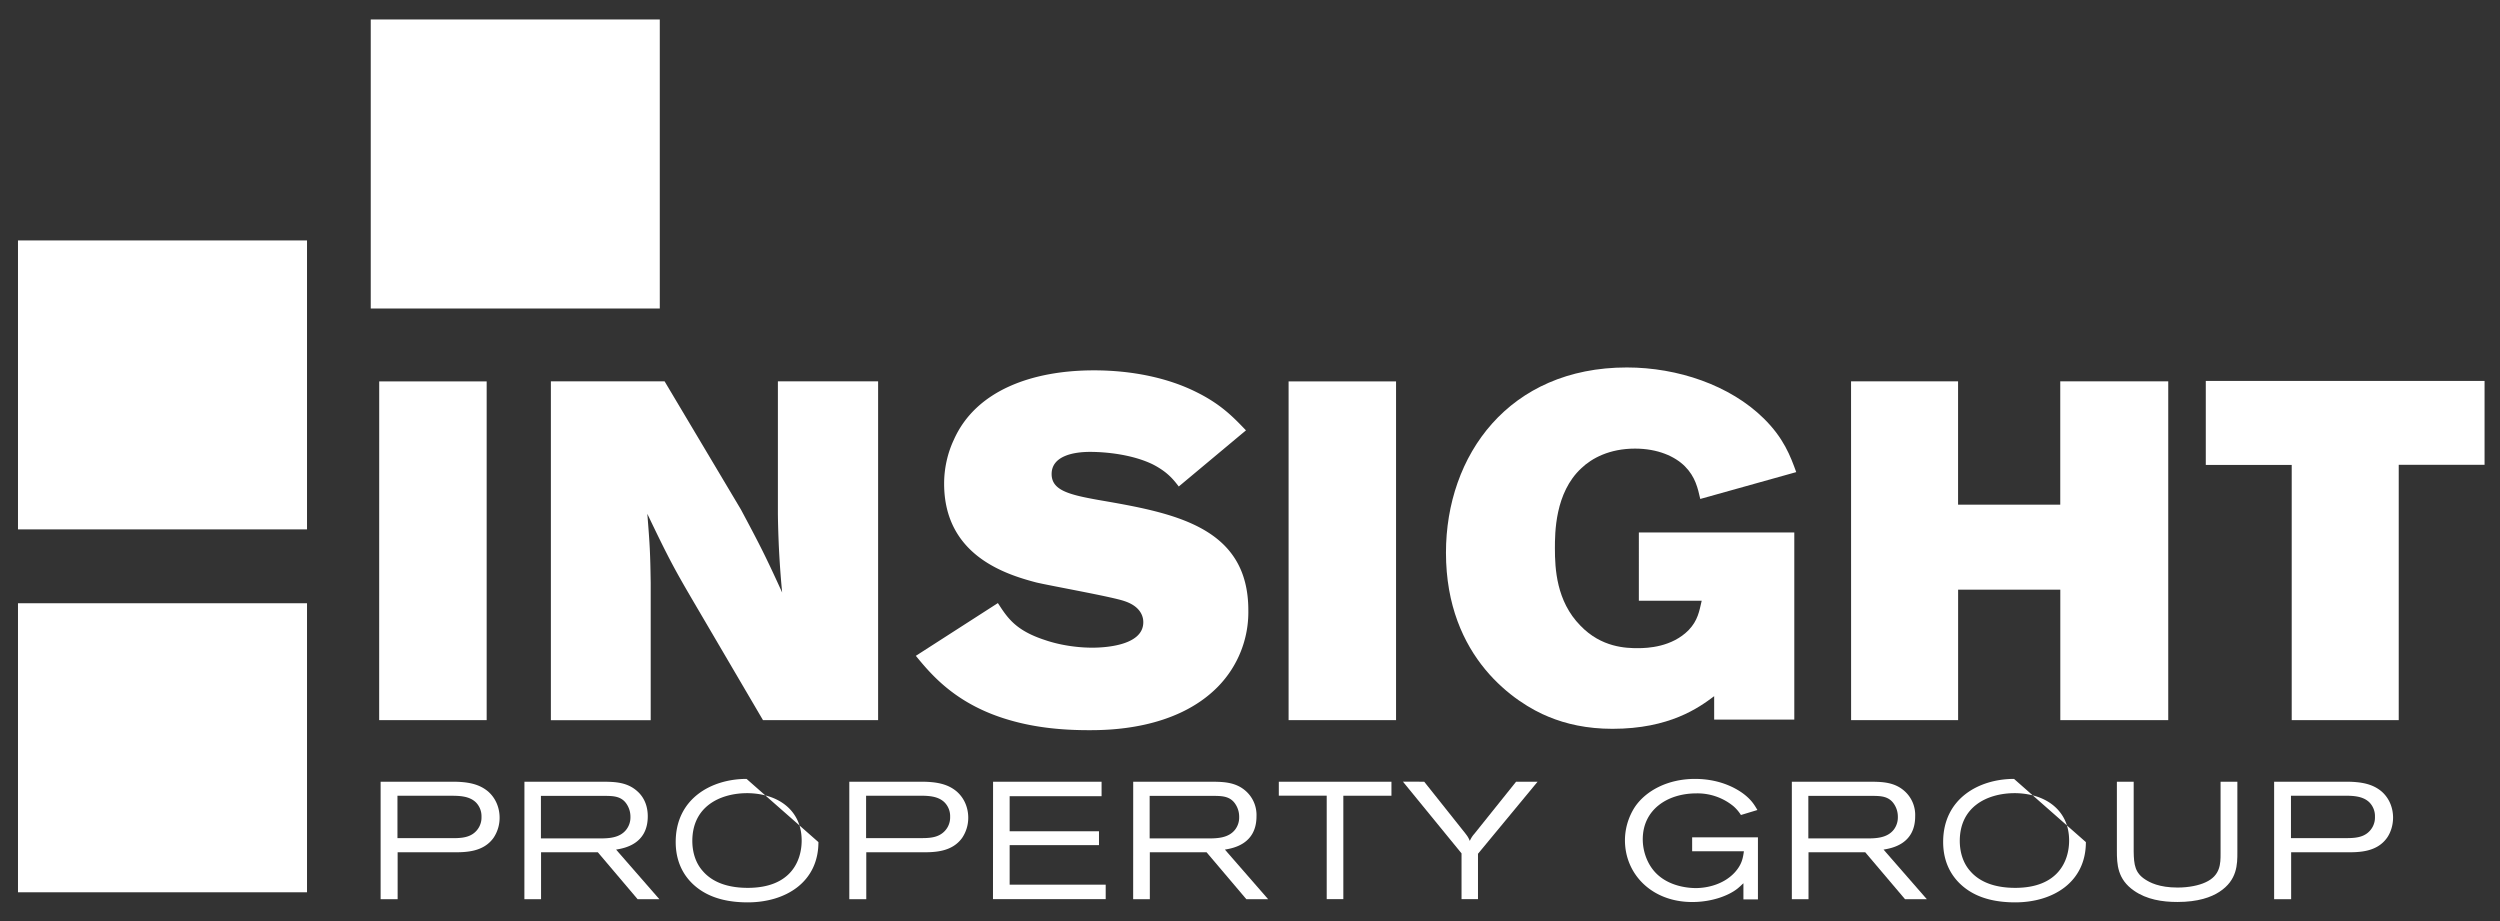 <svg xmlns="http://www.w3.org/2000/svg" width="171" height="63" viewBox="0 0 57 21"><rect x="0" y="0" width="57" height="21" fill="#333333" stroke="none"/><g><g><g><g><path fill="#ffffff" d="M8.645 16.419h2.451V8.696h-2.45z"/></g><g><path fill="#ffffff" d="M12.56 8.695h2.593l1.74 2.922c.426.799.546 1.028.94 1.892a21.546 21.546 0 0 1-.097-1.782V8.695h2.285v7.724h-2.625l-1.565-2.669c-.448-.765-.58-1.006-1.072-2.035.056.7.067.876.077 1.575v3.13H12.56V8.694z"/></g><g><path fill="#ffffff" d="M22.752 13.75c.219.339.404.624 1.071.842.318.11.711.175 1.083.175.198 0 1.161-.021 1.161-.579 0-.056 0-.34-.427-.482-.274-.098-1.695-.35-2.013-.426-.711-.187-2.101-.624-2.101-2.254 0-.34.076-.69.22-.996.503-1.138 1.805-1.586 3.194-1.586.886 0 1.696.176 2.33.492.58.285.864.592 1.138.876l-1.532 1.28c-.12-.154-.251-.328-.59-.503-.45-.22-1.04-.286-1.434-.286-.415 0-.875.11-.875.505 0 .37.394.47 1.06.59 1.718.296 3.425.602 3.425 2.516a2.43 2.43 0 0 1-.69 1.739c-.972.995-2.526.995-2.953.995-.58 0-1.192-.053-1.795-.228-1.224-.351-1.792-1.04-2.143-1.467z"/></g><g><path fill="#ffffff" d="M29.38 16.419h2.45V8.696h-2.45z"/></g><g><path fill="#ffffff" d="M39.083 15.873c-.35.263-1.017.744-2.32.744-.579 0-1.06-.11-1.454-.274-.733-.296-2.341-1.334-2.341-3.742 0-2.22 1.433-4.223 4.124-4.223 1.16 0 2.352.405 3.119 1.16.458.449.612.864.743 1.226l-2.188.612c-.055-.24-.11-.503-.35-.744-.23-.23-.623-.404-1.138-.404-.58 0-.985.218-1.225.449-.601.557-.601 1.476-.601 1.826 0 .46.033 1.204.58 1.76.481.504 1.05.515 1.312.515.219 0 .777-.022 1.16-.415.207-.218.24-.428.295-.667h-1.433V12.14h3.544v4.267h-1.827z"/></g><g><path fill="#ffffff" d="M42.204 8.695h2.44v2.812h2.33V8.695h2.462v7.724h-2.461v-2.975h-2.33v2.975h-2.44z"/></g><g><path fill="#ffffff" d="M50.292 8.685h6.356v1.913h-1.957v5.821h-2.44V10.6h-1.959z"/></g><g><path fill="#ffffff" d="M10.314 17.823c.352 0 .61.05.816.224.193.17.261.401.261.596a.818.818 0 0 1-.14.462c-.232.322-.63.327-.9.327H9.066v1.07h-.388v-2.679zM10.3 19.11c.15 0 .337 0 .478-.095a.45.45 0 0 0 .2-.39.449.449 0 0 0-.124-.327c-.153-.152-.384-.155-.596-.155H9.062v.967z"/></g><g><path fill="#ffffff" d="M11.957 17.823h1.82c.236.004.52.007.752.216.087.076.24.25.24.573 0 .641-.543.728-.722.759l.986 1.13h-.496l-.907-1.07h-1.294v1.07h-.38zm.376.323v.97h1.324c.208 0 .473-.004.625-.204a.453.453 0 0 0 .092-.285.518.518 0 0 0-.08-.284c-.12-.194-.315-.194-.49-.197z"/></g><g><path fill="#ffffff" d="M18.66 19.2c0 .915-.75 1.374-1.612 1.374-.39 0-.784-.072-1.1-.295-.261-.183-.542-.517-.542-1.082 0-.99.816-1.438 1.616-1.438l.427.376a1.723 1.723 0 0 0-.469-.05c-.558.016-1.195.296-1.195 1.09 0 .208.053.477.236.682.25.293.641.386 1.027.386.991 0 1.23-.625 1.23-1.08 0-.125-.018-.24-.05-.343zm-1.211-1.065l.779.685c-.112-.354-.4-.589-.78-.685z"/></g><g><path fill="#ffffff" d="M20.999 17.823c.353 0 .61.05.815.224.194.17.262.401.262.596a.818.818 0 0 1-.14.462c-.232.322-.63.327-.9.327h-1.285v1.07h-.387v-2.679zm-.015 1.286c.151 0 .337 0 .477-.095a.449.449 0 0 0 .202-.39.447.447 0 0 0-.125-.327c-.152-.152-.384-.155-.596-.155h-1.195v.967z"/></g><g><path fill="#ffffff" d="M22.642 17.823h2.474v.33H23.02v.8h2.037v.316h-2.037v.902h2.19v.33h-2.57z"/></g><g><path fill="#ffffff" d="M25.837 17.823h1.82c.236.004.52.007.751.216a.73.73 0 0 1 .24.573c0 .641-.543.728-.72.759l.985 1.13h-.497l-.907-1.07h-1.293v1.07h-.38zm.375.323v.97h1.324c.21 0 .474-.004.627-.204a.453.453 0 0 0 .09-.285.517.517 0 0 0-.08-.284c-.12-.194-.314-.194-.489-.197z"/></g><g><path fill="#ffffff" d="M29.157 17.823h2.568v.32h-1.097V20.5h-.379v-2.359h-1.092z"/></g><g><path fill="#ffffff" d="M32.472 17.823l.93 1.169c.062.08.076.102.11.181a.586.586 0 0 1 .103-.162l.952-1.188h.49l-1.359 1.643V20.5h-.375v-1.043l-1.336-1.635z"/></g><g><path fill="#ffffff" d="M39.75 20.138c-.05.046-.09.087-.148.132-.193.148-.565.296-1.02.296-.926 0-1.533-.64-1.533-1.407 0-.376.155-.653.231-.767.25-.364.744-.633 1.366-.633.618 0 1.009.255 1.161.384.148.125.205.23.262.325l-.376.114a.901.901 0 0 0-.17-.2 1.294 1.294 0 0 0-.846-.293c-.66 0-1.222.371-1.222 1.047 0 .277.102.501.182.622.292.452.854.49 1.028.49.254 0 .63-.08.884-.353.166-.182.19-.33.212-.486h-1.18v-.318h1.5v1.415h-.331z"/></g><g><path fill="#ffffff" d="M40.854 17.823h1.822c.235.004.519.007.75.216a.73.73 0 0 1 .24.573c0 .641-.543.728-.721.759l.986 1.13h-.497l-.907-1.07h-1.293v1.07h-.38zm.376.323v.97h1.324c.209 0 .474-.004.627-.204a.46.46 0 0 0 .09-.285.516.516 0 0 0-.08-.284c-.121-.194-.314-.194-.489-.197z"/></g><g><path fill="#ffffff" d="M47.558 19.2c0 .915-.75 1.374-1.612 1.374-.39 0-.785-.072-1.1-.295-.26-.183-.542-.517-.542-1.082 0-.99.816-1.438 1.616-1.438l.426.375a1.723 1.723 0 0 0-.468-.049c-.558.016-1.195.296-1.195 1.09 0 .208.053.477.235.682.25.293.641.386 1.028.386.99 0 1.23-.625 1.23-1.08 0-.125-.018-.24-.05-.343zm-1.212-1.066l.78.686c-.112-.354-.4-.589-.78-.686z"/></g><g><path fill="#ffffff" d="M48.648 17.823v1.59c.004.31.034.492.265.64.1.065.311.183.736.183.258 0 .486-.049.634-.118.346-.155.346-.432.346-.656v-1.639h.383v1.609c0 .27 0 .636-.41.902-.186.122-.486.231-.956.231-.349 0-.701-.056-.99-.257-.38-.262-.391-.606-.391-.91v-1.575z"/></g><g><path fill="#ffffff" d="M53.486 17.823c.353 0 .61.05.816.224.193.17.26.401.26.596 0 .162-.049.334-.14.462-.231.322-.63.327-.899.327h-1.285v1.07h-.388v-2.679zm-.015 1.286c.15 0 .337 0 .478-.095a.45.45 0 0 0 .2-.39.448.448 0 0 0-.124-.327c-.153-.152-.384-.155-.597-.155h-1.194v.967z"/></g><g><path fill="#ffffff" d="M.41 20.344H7v-6.59H.41z"/></g><g><path fill="#ffffff" d="M.41 12.07H7V5.482H.41z"/></g><g><path fill="#ffffff" d="M8.453 7.034h6.59V.444h-6.59z"/></g></g></g></g></svg>